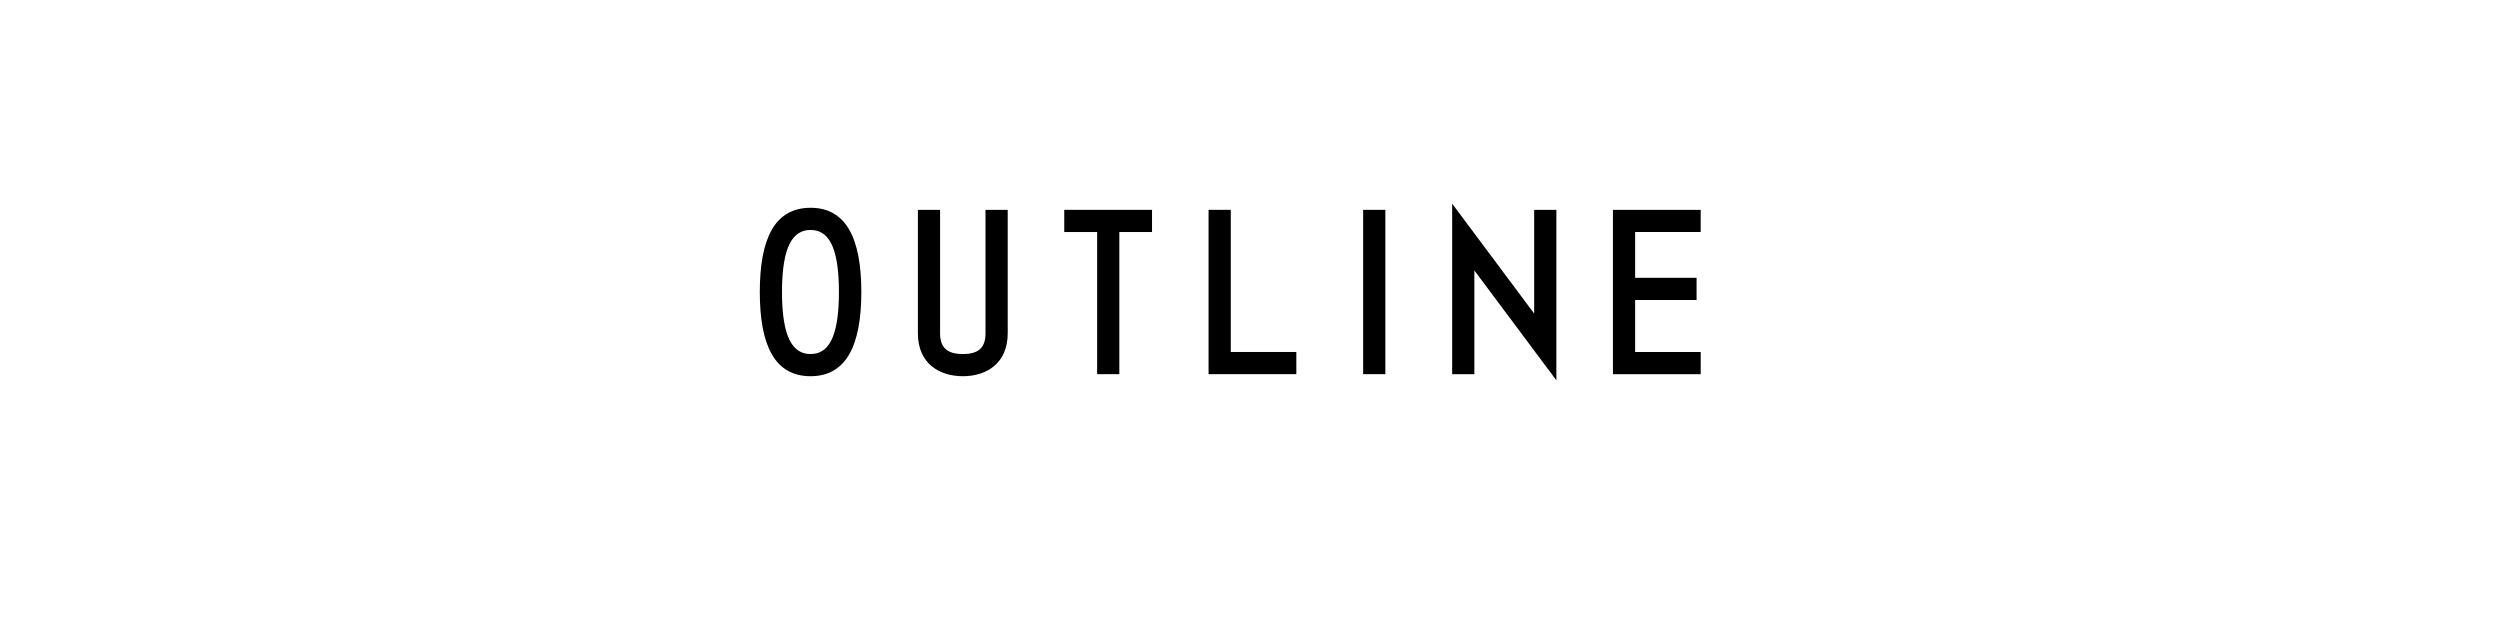 <svg id="レイヤー_1" data-name="レイヤー 1" xmlns="http://www.w3.org/2000/svg" viewBox="0 0 583.5 146"><path d="M177.337,68.153c0-12.417,3.454-19.657,11.85-19.657,8.347,0,11.85,7.24,11.85,19.657,0,12.417-3.502,19.657-11.85,19.657C180.792,87.81,177.337,80.571,177.337,68.153Zm5.181,0c0,10.979,2.687,14.479,6.668,14.479,3.981,0,6.62-3.5,6.62-14.479S193.168,53.675,189.187,53.675C185.205,53.675,182.519,57.174,182.519,68.153Z"/><path d="M219.416,48.976v28.814c0,3.404,1.727,4.842,5.325,4.842,3.598,0,5.277-1.438,5.277-4.842v-28.814h5.181v28.814c0,7.048-4.989,10.02-10.458,10.02-5.517,0-10.506-2.972-10.506-10.02v-28.814Z"/><path d="M256.072,87.331V54.154h-7.676V48.976h20.485v5.178h-7.628V87.331Z"/><path d="M287.26,48.976V82.153h15.303v5.178H282.079V48.976Z"/><path d="M318.16,48.976h5.181V87.331h-5.181Z"/><path d="M344.117,87.331h-5.182V47.538l19.142,25.649V48.976h5.182v39.793l-19.142-25.649Z"/><path d="M376.457,87.331V48.976h20.484v5.178H381.638V64.845h14.344V70.024H381.638V82.153h15.304v5.178Z"/></svg>